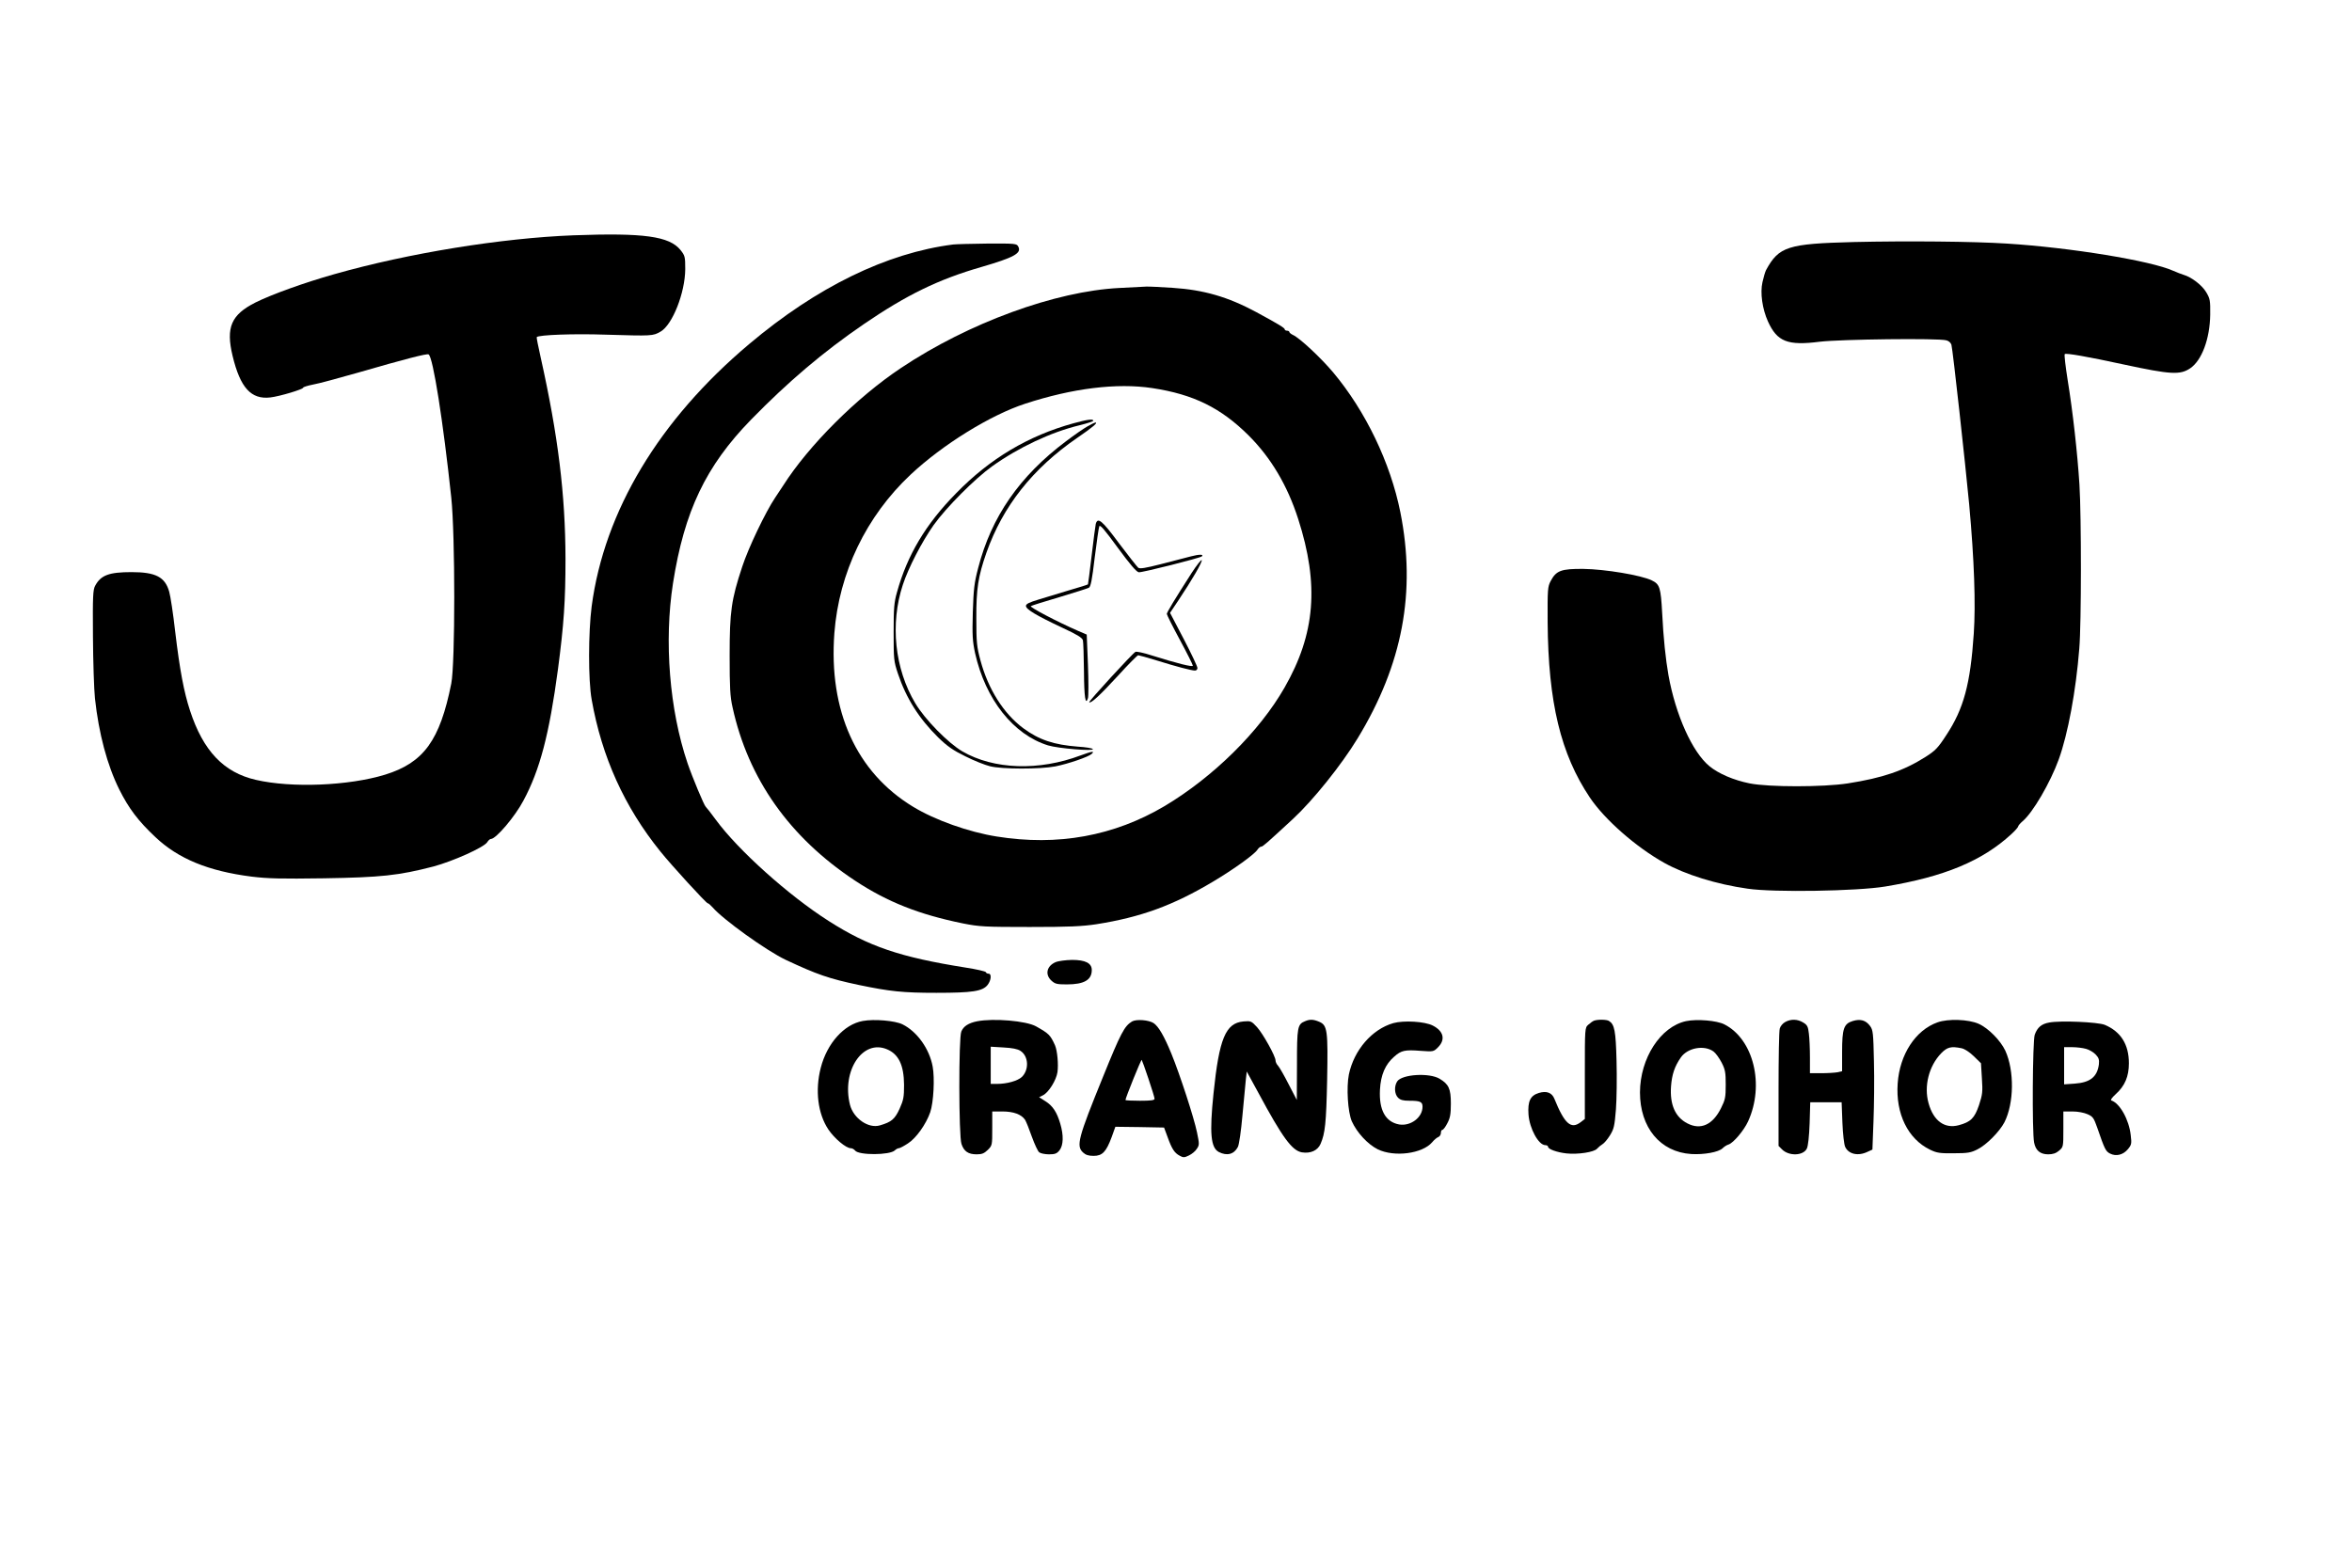 <?xml version="1.0" encoding="UTF-8" standalone="yes"?>
<svg version="1.0" xmlns="http://www.w3.org/2000/svg" width="1536" height="1024" viewBox="0 0 1536 1024" preserveAspectRatio="xMidYMid meet">
  <g transform="translate(0,1024) scale(0.1,-0.1)" fill="#000000" stroke="none">
    <path d="M3745 8703 c-469 -18 -1076 -116 -1562 -254 -195 -55 -411 -133 -515
-185 -158 -80 -194 -162 -149 -349 50 -208 121 -286 247 -271 60 7 214 53 214
64 0 4 29 13 64 20 35 6 164 41 287 76 318 92 458 128 468 121 29 -17 95 -438
148 -935 26 -246 26 -1084 0 -1215 -74 -371 -180 -517 -432 -595 -238 -73
-611 -88 -844 -34 -210 48 -344 189 -430 452 -40 122 -67 265 -97 517 -13 116
-31 233 -39 260 -27 96 -88 128 -246 128 -147 0 -200 -20 -237 -88 -15 -26
-17 -69 -15 -331 1 -166 7 -348 13 -405 25 -231 80 -437 159 -596 62 -124 124
-206 236 -311 149 -141 345 -222 628 -258 108 -13 190 -15 471 -11 374 6 488
18 716 77 127 34 331 125 352 159 7 12 18 21 24 21 33 0 157 146 212 250 108
201 169 434 226 860 38 288 49 444 49 720 -1 419 -48 804 -162 1315 -16 72
-28 131 -26 133 14 15 245 23 450 16 304 -9 309 -9 359 20 78 45 160 254 161
408 0 82 -2 88 -31 125 -73 90 -239 113 -699 96z"/>
    <path d="M12105 8659 c-430 -11 -488 -29 -572 -184 -6 -12 -16 -47 -23 -78
-16 -70 -1 -175 36 -257 60 -132 128 -159 339 -132 136 16 772 24 826 9 16 -4
29 -16 33 -29 9 -32 91 -779 116 -1043 33 -362 43 -652 30 -843 -22 -330 -66
-492 -179 -663 -55 -85 -72 -102 -136 -143 -144 -91 -279 -137 -507 -173 -161
-25 -518 -25 -642 0 -104 21 -202 63 -262 112 -112 92 -221 334 -268 595 -18
102 -33 242 -41 405 -9 168 -16 189 -68 214 -70 34 -305 73 -447 75 -145 1
-177 -11 -213 -79 -20 -38 -21 -54 -20 -270 4 -523 85 -860 276 -1145 97 -144
302 -324 487 -427 137 -76 339 -139 544 -168 170 -25 713 -16 896 14 387 64
635 167 826 343 24 22 44 45 44 50 0 5 13 20 29 34 66 55 181 252 236 404 60
166 112 446 134 723 14 163 14 862 1 1072 -13 204 -43 475 -77 683 -14 89 -23
165 -19 169 8 8 147 -16 386 -68 307 -66 367 -69 433 -25 76 51 129 193 131
351 1 92 -1 104 -26 146 -27 46 -96 99 -148 114 -14 4 -44 16 -67 26 -146 66
-672 152 -1088 178 -217 14 -649 18 -1000 10z"/>
    <path d="M6225 8643 c-434 -55 -891 -278 -1332 -650 -589 -496 -946 -1091
-1029 -1713 -22 -171 -23 -482 0 -610 66 -374 214 -701 448 -991 73 -91 300
-339 310 -339 5 0 18 -12 31 -26 68 -80 353 -284 477 -343 207 -97 282 -123
480 -165 202 -42 286 -51 505 -51 236 0 302 10 335 52 23 30 27 73 6 73 -8 0
-16 4 -18 10 -1 5 -61 19 -133 30 -428 68 -633 138 -893 304 -261 166 -591
462 -737 661 -32 44 -62 82 -66 85 -10 7 -88 194 -119 285 -118 348 -154 796
-95 1175 74 471 214 765 509 1068 243 249 473 444 736 624 281 192 488 293
769 374 213 62 264 90 241 133 -10 20 -18 21 -203 20 -106 -1 -205 -4 -222 -6z"/>
    <path d="M7310 8359 c-418 -21 -985 -228 -1425 -522 -289 -192 -604 -507 -770
-768 -5 -8 -29 -44 -53 -80 -63 -94 -175 -328 -215 -451 -71 -214 -82 -293
-82 -578 0 -211 3 -270 19 -340 102 -467 372 -850 801 -1133 211 -139 419
-221 705 -279 106 -21 140 -23 435 -23 259 0 342 4 435 18 291 46 502 123 763
279 136 81 270 178 289 208 7 11 18 20 25 20 10 0 35 22 206 180 131 121 318
354 423 527 294 483 383 957 279 1478 -65 323 -227 660 -439 913 -81 96 -218
224 -262 244 -13 6 -24 15 -24 20 0 4 -7 8 -15 8 -8 0 -15 4 -15 9 0 9 -43 35
-187 113 -184 99 -343 145 -546 158 -78 5 -155 9 -172 8 -16 -1 -95 -5 -175
-9z m215 -654 c270 -41 448 -129 630 -310 146 -146 253 -327 323 -545 138
-429 112 -750 -89 -1101 -164 -287 -465 -584 -783 -774 -331 -196 -698 -263
-1097 -199 -182 29 -403 107 -547 195 -370 225 -551 626 -513 1134 30 393 208
763 498 1035 209 196 521 389 748 463 309 101 598 137 830 102z"/>
    <path d="M7010 7475 c-294 -81 -545 -230 -766 -457 -199 -202 -319 -404 -386
-646 -19 -66 -22 -104 -22 -262 0 -177 1 -189 28 -270 54 -161 138 -294 264
-418 59 -57 96 -83 176 -122 55 -28 128 -57 161 -65 78 -20 327 -20 427 -1 85
17 217 62 238 82 21 20 1 17 -72 -10 -274 -103 -568 -93 -773 26 -95 56 -245
209 -308 315 -134 225 -165 519 -81 773 36 111 125 282 201 390 82 115 269
303 382 384 172 123 384 223 570 268 50 12 91 26 91 30 0 13 -40 8 -130 -17z"/>
    <path d="M7102 7455 c-24 -13 -87 -57 -140 -97 -304 -228 -488 -494 -574 -828
-26 -99 -30 -139 -35 -290 -4 -152 -2 -187 15 -267 68 -302 250 -532 477 -602
66 -20 301 -39 292 -24 -4 6 -47 13 -98 16 -156 12 -253 44 -356 120 -129 96
-229 254 -280 443 -24 89 -27 117 -27 274 -1 193 12 276 66 430 107 303 301
549 593 750 101 69 137 100 119 100 -5 0 -28 -11 -52 -25z"/>
    <path d="M7156 6818 c-3 -13 -15 -106 -27 -208 -12 -102 -23 -186 -24 -187 -1
-2 -55 -19 -121 -38 -65 -20 -156 -47 -201 -61 -63 -19 -83 -29 -83 -42 0 -22
69 -63 235 -141 99 -46 132 -66 137 -83 3 -13 6 -105 7 -205 1 -167 10 -225
26 -173 4 12 4 110 0 218 l-8 197 -56 24 c-138 60 -320 156 -309 162 7 4 92
31 188 59 96 29 182 56 191 61 12 6 21 51 38 196 13 103 26 195 30 205 5 13
34 -21 121 -140 80 -109 122 -158 137 -160 20 -3 402 93 412 104 14 14 -17 14
-71 0 -35 -9 -123 -32 -197 -51 -102 -26 -138 -32 -148 -23 -7 6 -64 78 -125
159 -111 150 -139 173 -152 127z"/>
    <path d="M7783 6499 c-109 -170 -163 -259 -163 -269 0 -6 38 -82 85 -169 47
-87 85 -163 85 -169 0 -11 -100 14 -269 67 -52 17 -100 27 -106 23 -22 -13
-307 -324 -302 -329 11 -10 68 43 188 173 67 74 127 134 132 134 5 0 59 -15
121 -34 128 -40 227 -66 250 -66 9 0 16 7 16 17 0 9 -40 94 -89 188 l-90 172
53 79 c92 138 158 252 154 265 -2 6 -31 -30 -65 -82z"/>
    <path d="M6893 3955 c-57 -25 -70 -80 -27 -120 24 -22 36 -25 101 -25 113 0
163 29 163 94 0 45 -42 66 -129 66 -42 -1 -90 -7 -108 -15z"/>
    <path d="M5634 3571 c-122 -22 -233 -146 -274 -306 -38 -147 -19 -300 50 -403
40 -59 115 -122 146 -122 9 0 22 -7 28 -15 23 -32 228 -31 260 1 8 8 20 14 26
14 7 0 33 14 59 31 54 34 119 126 146 204 22 64 30 223 16 298 -21 116 -102
229 -197 276 -48 24 -184 36 -260 22z m159 -185 c76 -32 110 -104 111 -232 0
-79 -3 -98 -29 -156 -31 -68 -53 -87 -129 -109 -75 -22 -172 46 -195 134 -56
223 83 431 242 363z"/>
    <path d="M6381 3569 c-55 -11 -89 -32 -103 -67 -18 -40 -17 -684 1 -734 16
-49 45 -68 99 -68 35 0 49 6 73 29 29 29 29 31 29 140 l0 111 66 0 c73 0 124
-19 148 -54 8 -13 28 -63 45 -112 18 -49 39 -95 48 -101 9 -7 38 -13 64 -13
39 0 51 5 68 26 26 33 28 98 5 175 -22 75 -49 116 -97 146 l-41 26 26 13 c37
19 86 98 94 151 7 51 -1 140 -16 175 -31 68 -39 76 -124 124 -65 36 -277 54
-385 33z m283 -193 c53 -34 58 -122 10 -170 -27 -26 -97 -46 -164 -46 l-40 0
0 121 0 122 84 -5 c57 -3 92 -10 110 -22z"/>
    <path d="M7393 3568 c-50 -30 -74 -76 -189 -360 -164 -403 -177 -453 -131
-496 17 -16 36 -22 69 -22 57 0 82 26 118 123 l24 67 159 -2 159 -3 23 -62
c28 -78 45 -104 79 -122 23 -13 31 -13 61 2 19 9 42 28 51 43 17 25 17 31 1
108 -19 93 -111 376 -167 513 -48 117 -84 178 -116 200 -32 21 -113 27 -141
11z m107 -374 c22 -65 40 -124 40 -131 0 -10 -24 -13 -95 -13 -52 0 -95 2 -95
5 0 13 102 266 106 262 2 -2 22 -57 44 -123z"/>
    <path d="M8524 3570 c-51 -20 -54 -38 -54 -285 l-1 -230 -53 102 c-29 57 -60
111 -69 121 -10 10 -17 26 -17 35 0 28 -82 175 -121 218 -37 40 -40 41 -89 37
-116 -11 -158 -111 -195 -470 -27 -262 -18 -355 35 -383 53 -27 99 -15 124 33
8 15 21 104 30 207 9 99 19 204 22 233 l6 53 78 -143 c155 -288 218 -374 282
-385 57 -9 103 12 122 55 30 69 37 136 43 417 6 325 2 358 -52 381 -38 16 -60
17 -91 4z"/>
    <path d="M10410 3573 c-8 -3 -25 -15 -37 -26 -23 -20 -23 -22 -23 -318 l0
-298 -26 -20 c-64 -50 -106 -13 -173 152 -16 40 -51 53 -101 38 -56 -17 -74
-54 -68 -141 7 -93 66 -200 110 -200 10 0 18 -5 18 -11 0 -15 57 -36 120 -43
74 -8 181 8 200 31 9 10 25 23 35 29 11 6 33 32 49 58 26 42 30 60 39 169 5
67 7 210 4 317 -5 197 -13 238 -49 261 -14 10 -74 11 -98 2z"/>
    <path d="M11011 3570 c-167 -36 -300 -242 -301 -465 0 -230 132 -390 335 -403
83 -5 179 12 205 38 10 10 27 21 38 24 32 10 101 92 128 151 109 238 36 537
-155 634 -49 25 -178 36 -250 21z m179 -198 c14 -10 37 -42 53 -72 24 -47 27
-65 27 -145 0 -83 -3 -98 -31 -154 -54 -108 -132 -144 -219 -99 -80 41 -116
123 -107 244 6 76 23 128 64 187 44 63 152 83 213 39z"/>
    <path d="M11658 3564 c-15 -8 -31 -27 -35 -42 -5 -15 -8 -194 -8 -397 l0 -370
23 -23 c45 -45 139 -42 162 6 8 17 15 80 18 165 l4 137 103 0 102 0 5 -132 c3
-75 11 -144 18 -159 22 -48 84 -62 145 -33 l33 15 7 185 c4 102 6 277 3 390
-4 186 -6 206 -25 232 -28 38 -63 48 -113 33 -59 -18 -70 -49 -70 -204 l0
-124 -31 -7 c-17 -3 -65 -6 -105 -6 l-74 0 0 103 c0 56 -3 126 -7 156 -5 45
-10 56 -37 72 -37 23 -81 24 -118 3z"/>
    <path d="M12653 3562 c-144 -51 -247 -210 -260 -399 -14 -198 67 -363 212
-433 44 -21 63 -24 155 -23 92 0 112 4 155 26 58 29 143 115 175 176 63 124
66 336 6 468 -31 66 -111 148 -175 176 -66 29 -198 34 -268 9z m157 -169 c20
-4 52 -25 80 -52 l47 -46 6 -98 c6 -89 4 -106 -19 -176 -29 -85 -54 -110 -133
-131 -91 -24 -164 28 -196 143 -32 112 2 244 82 327 40 41 65 47 133 33z"/>
    <path d="M9099 3557 c-139 -40 -256 -175 -290 -335 -17 -86 -7 -245 19 -306
34 -75 104 -150 169 -183 109 -53 292 -29 356 46 12 15 30 30 40 34 9 3 17 16
17 27 0 11 4 20 10 20 5 0 20 19 32 43 18 34 23 58 23 129 0 97 -14 126 -74
162 -68 40 -244 29 -276 -17 -21 -31 -19 -83 5 -107 15 -15 33 -20 74 -20 71
0 86 -7 86 -39 0 -70 -77 -128 -152 -116 -90 16 -133 94 -126 227 5 97 35 166
93 216 46 41 70 46 172 38 84 -6 85 -6 114 23 50 50 37 106 -34 142 -52 27
-189 35 -258 16z"/>
    <path d="M13383 3561 c-51 -9 -78 -32 -95 -80 -14 -40 -18 -633 -4 -704 10
-52 40 -77 92 -77 31 0 51 7 71 24 28 24 28 26 28 140 l0 116 60 0 c35 0 76
-8 98 -18 35 -15 41 -25 63 -87 49 -142 55 -155 84 -170 39 -20 85 -9 116 28
24 29 26 36 19 92 -11 101 -71 209 -127 227 -7 3 5 19 29 41 60 54 86 116 86
202 0 123 -53 207 -158 251 -45 18 -288 29 -362 15z m240 -172 c20 -5 49 -22
63 -37 21 -22 24 -34 21 -65 -11 -81 -57 -118 -157 -125 l-70 -5 0 122 0 121
53 0 c28 0 69 -5 90 -11z"/>
  </g>
</svg>